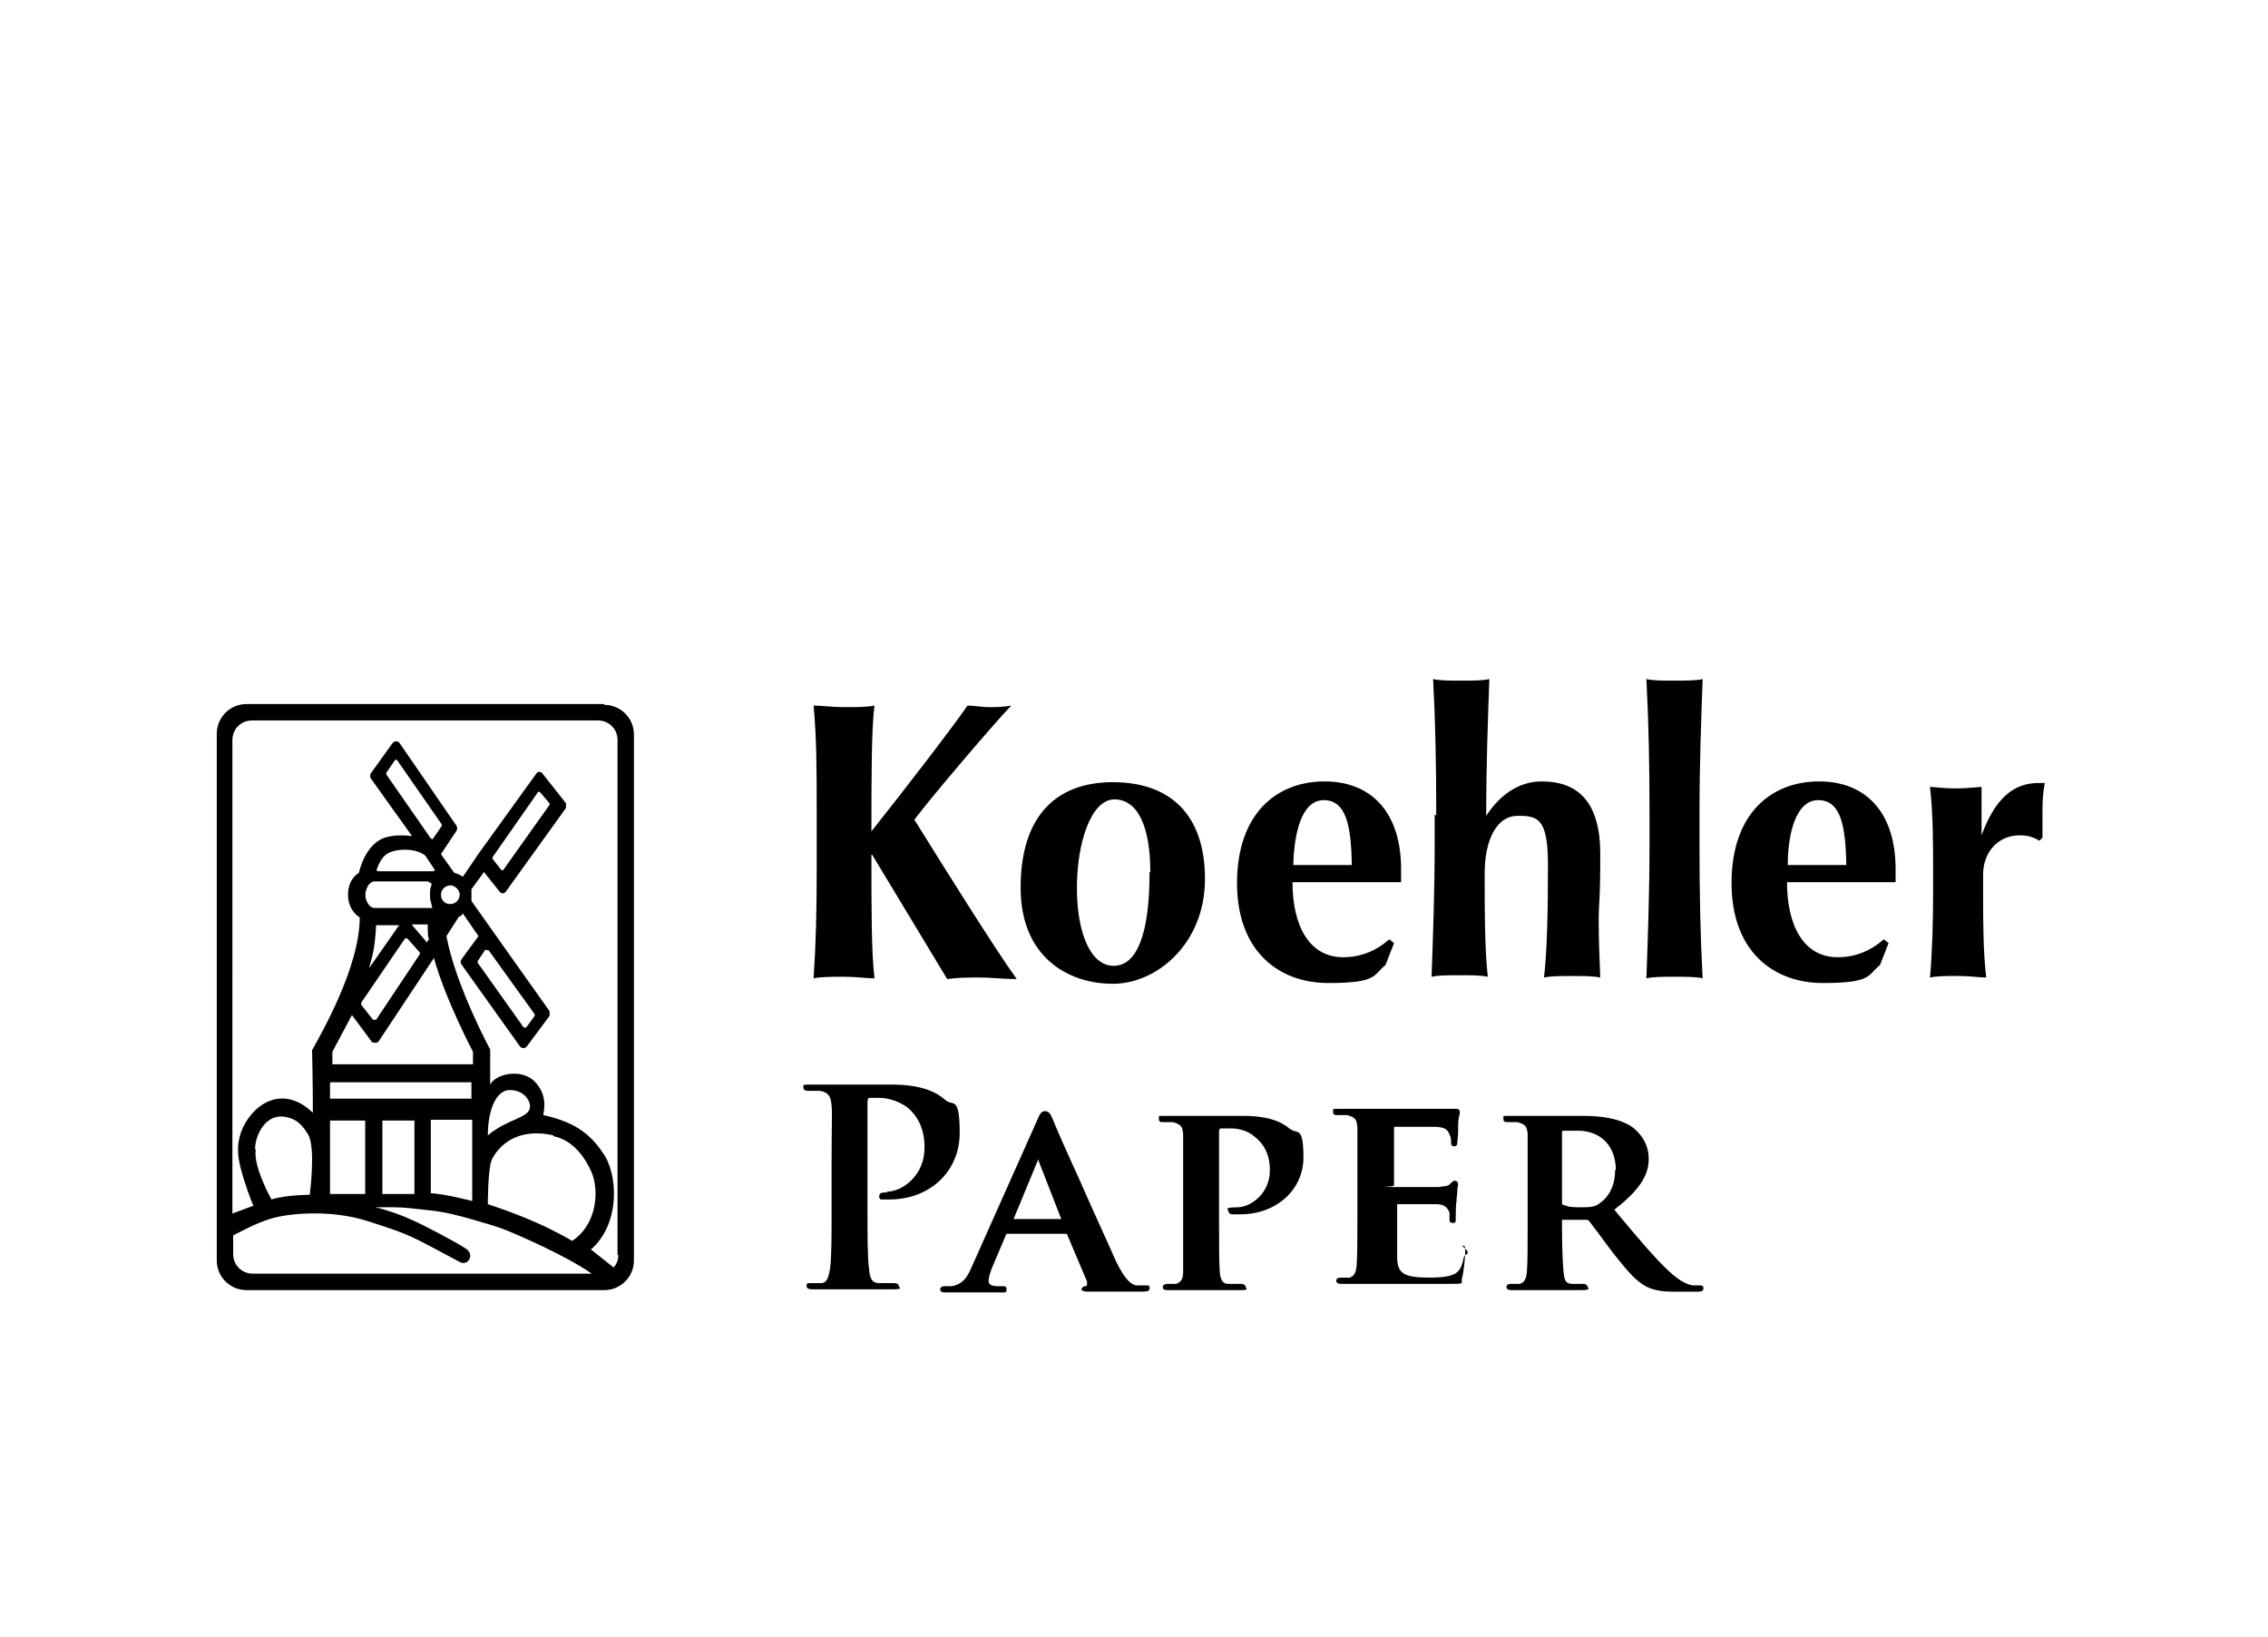 <svg xmlns="http://www.w3.org/2000/svg" data-name="Layer 1" viewBox="0 0 893.91 645.01"><path d="M343.46 336.54c0 22.48 0 39.1 1.23 48.96-3.39 0-7.08-.62-12.01-.62s-8.93 0-12.01.62c.92-13.86 1.23-25.86 1.23-43.11v-21.25c0-17.55 0-29.56-1.23-43.11 3.39 0 7.39.62 12.01.62s8.93 0 12.01-.62c-1.23 8.31-1.23 29.56-1.23 49.57 13.24-16.63 32.64-41.88 37.87-49.57 2.77 0 5.54.62 8.31.62s5.54 0 8.93-.62c-6.77 7.08-30.48 34.79-38.18 44.95 12.62 20.32 32.33 51.73 40.34 62.81-5.85 0-10.16-.62-14.47-.62s-8.62 0-12.93.62c-9.85-16.32-19.71-32.64-29.56-48.96h-.31v-.31Zm109.62 7.39c0 24.02-4.93 36.64-14.16 36.64s-14.47-13.24-14.47-30.79 5.54-34.79 14.78-34.79 14.16 10.78 14.16 28.64h-.31v.31Zm-50.81 5.85c0 27.4 18.78 37.87 36.33 37.87s36.33-16.01 36.33-41.26-13.55-38.18-36.33-38.18-36.33 13.86-36.33 41.57Zm107.46-8.93c.31-12.01 3.08-25.56 12.01-25.56s10.78 10.16 11.08 25.56h-23.09Zm42.49 6.78v-5.23c0-21.55-11.08-34.49-30.17-34.49s-34.49 12.93-34.49 40.03 16.63 39.41 36.02 39.41 17.55-3.08 22.48-7.08l3.39-8.62-1.85-1.54c-5.23 4.62-11.39 7.08-18.17 7.08-13.55 0-20.01-12.62-20.01-29.56h42.8Zm13.86-26.17c0-20.32-.31-36.33-1.23-53.88 2.46.62 6.77.62 11.08.62s8.62 0 11.08-.62c-.62 17.55-1.23 33.56-1.23 53.88 5.23-8.01 12.62-13.55 21.86-13.55 14.78 0 23.09 8.62 23.09 28.64s-.62 18.17-.62 26.17.31 14.47.62 22.48c-2.46-.62-6.77-.62-11.08-.62s-8.62 0-11.08.62c1.23-11.08 1.54-26.17 1.54-44.65s-4.31-19.09-12.01-19.09-12.93 8.62-12.93 22.79v6.16c0 5.85 0 23.71 1.23 34.49-2.46-.62-6.77-.62-11.08-.62s-8.62 0-11.08.62c.62-17.55 1.23-33.56 1.23-53.88v-10.16l.62.62Zm84.06 0c0-20.32-.31-36.33-1.23-53.88 2.46.62 6.77.62 11.08.62s8.62 0 11.08-.62c-.62 17.55-1.23 33.56-1.23 53.88v10.16c0 20.32.31 36.33 1.23 53.88-2.46-.62-6.77-.62-11.08-.62s-8.62 0-11.08.62c.62-17.55 1.23-33.56 1.23-53.88v-10.16Zm54.49 19.39c0-12.01 3.08-25.56 12.01-25.56s10.78 10.16 11.08 25.56h-23.09Zm42.5 6.78v-5.23c0-21.55-11.08-34.49-30.17-34.49s-34.49 12.93-34.49 40.03 16.63 39.41 36.02 39.41 17.55-3.08 22.48-7.08l3.39-8.62-1.85-1.54c-5.23 4.62-11.39 7.08-18.17 7.08-13.55 0-20.01-12.62-20.01-29.56h42.8ZM781 329.15c5.23-14.16 12.32-20.63 22.48-20.63h2.46c-.62 3.08-.92 6.47-.92 11.08v10.47l-1.23 1.23c-1.85-1.23-4.31-2.16-7.7-2.16-8.93 0-14.47 7.08-14.47 15.4v6.16c0 12.62 0 23.71 1.23 34.49-2.46 0-6.47-.62-11.08-.62s-8.31 0-11.08.62c.92-10.78 1.23-21.86 1.23-34.49v-6.16c0-12.62 0-23.71-1.23-34.49 3.39.31 6.77.62 10.16.62s6.77-.31 10.16-.62v18.78h-.31.31v.31ZM349.93 469.87c-2.16 0-3.39 0-3.39 1.54s.92 1.23 1.54 1.23h2.46c16.01 0 27.71-11.08 27.71-26.17s-2.77-10.47-5.54-12.93c-1.85-1.54-6.77-6.16-20.94-6.16h-32.33c-3.39 0-2.77 0-2.77 1.23s1.54 1.23 2.16 1.23h4.31c3.69.62 4.31 2.46 4.62 5.85.31 3.39 0 6.47 0 22.79v18.78c0 9.85 0 18.17-.62 22.79-.62 3.39-1.23 5.23-3.08 5.54h-4c-1.85 0-2.16 0-2.16 1.23s1.85 1.23 2.46 1.23h31.41c4.62 0 2.46-.92 2.46-1.23s0-1.23-2.16-1.23h-5.54c-3.08 0-3.69-2.16-4-5.54-.62-4.62-.62-12.93-.62-22.79v-42.8c0-.62 0-1.54.62-1.85h4.31c1.85 0 6.77.62 11.08 4 6.47 5.54 6.47 13.24 6.47 15.7 0 10.78-8.62 17.24-14.78 17.24v.62l.31-.31Zm101.91 36.64h-3.69c-1.85 0-4.62-1.85-8.31-9.55-3.08-7.08-9.24-20.32-14.47-32.33-5.23-11.39-9.55-21.25-10.47-23.71-.92-2.16-1.54-3.08-3.08-3.08s-2.16 1.54-3.08 3.69l-25.56 57.27c-1.85 4.31-3.39 7.08-8.01 8.01h-3.08c-.92 0-1.54.62-1.54 1.23 0 1.23 1.23 1.23 2.16 1.23h22.17c1.54 0 1.85 0 1.85-1.23s-.62-1.23-1.85-1.23h-1.54c-3.08 0-3.69-.92-3.69-2.16s.62-3.39 1.54-5.54l5.23-12.32c0-.41.21-.62.62-.62h23.09s.62 0 .62.62l7.7 18.17v1.23s0 .62-.62.62c-.92 0-1.54.62-1.54 1.23s.92.92 2.77.92h19.4c3.39 0 4.62 0 4.62-1.23s0-1.23-1.54-1.23h.31Zm-32.94-26.17h-19.4l9.55-23.09v-.62l9.24 23.71h.62Zm89.6-35.41c-1.85-1.54-6.16-5.23-18.47-5.23h-30.79c-3.08 0-2.46 0-2.46 1.23s.62 1.23 1.85 1.23h3.69c3.08.92 3.69 1.54 4 4.62v54.5c0 2.77-.92 4-2.77 4.62h-3.39c-1.23 0-1.85.62-1.85 1.23s0 1.23 2.16 1.23h28.33c4 0 2.16-.62 2.16-1.23s-.62-1.23-1.85-1.23h-4.93c-2.46 0-3.08-1.85-3.39-4.31-.31-4-.31-11.08-.31-19.4v-36.02c0-.92 0-1.23.62-1.54h4c2.46 0 6.47.62 9.55 3.39 5.85 4.62 5.85 11.08 5.85 13.24 0 8.93-7.39 14.47-12.93 14.47s-3.39.92-3.39 1.54.62 1.23 1.54 1.23h3.08c14.16 0 24.94-9.55 24.94-22.48s-2.77-8.93-4.93-11.08h-.31Zm69.89 49.26c-.92 0-1.23.62-1.54 1.54-.62 3.69-1.85 5.54-4 6.47-2.77 1.23-7.7 1.23-9.24 1.23-10.16 0-12.62-1.54-12.93-7.39v-21.55h15.4c3.69 0 4.62 1.85 5.23 3.39v3.08s0 .92 1.23.92 1.23 0 1.23-2.46 0-4.31.31-6.16c0-1.54.31-2.77.31-3.69 0-1.85.31-2.46.31-3.08s-.62-1.23-1.23-1.23-.62 0-1.23.62c0 0-.31 0-.62.62-.92.92-2.16.92-4.62 1.23h-17.24c-9.55 0-.31 0-.31-.62v-22.48c0-.41.1-.62.31-.62h15.4c4.93 0 5.54 1.54 6.16 3.08.62.92.62 2.46.62 3.08s0 1.54 1.23 1.54 1.23-1.23 1.23-1.54c0-.92.31-2.77.31-4.31v-1.85c0-2.77.31-4.31.62-4.93v-.92c0-.92-.62-1.23-.92-1.23h-46.49c-3.08 0-2.46 0-2.46 1.23s.62 1.23 1.85 1.23H531c3.08.92 3.69 1.54 4 4.62v35.41c0 8.31 0 15.4-.31 19.4-.31 2.77-.92 4-2.77 4.62h-3.39c-1.54 0-1.85.62-1.85 1.23s.31 1.23 2.16 1.23h41.88c7.39 0 4.93 0 5.54-2.46.62-1.85 1.23-8.01 1.23-10.16s0-2.46-1.23-2.46l2.16 2.16v1.23Zm91.45 12.32h-2.16c-1.54 0-4.93-.92-10.16-5.85-5.54-5.23-12.01-12.93-20.01-22.48l-1.23-1.54c9.55-7.39 13.55-13.24 13.55-20.01s-4.31-11.08-7.08-12.93c-5.54-3.39-12.93-4-18.78-4h-28.94c-3.08 0-2.46 0-2.46 1.23s.62 1.23 1.85 1.23h3.69c3.08.92 3.69 1.54 4 4.62v35.1c0 8.31 0 15.4-.31 19.4-.31 2.77-.92 4-2.77 4.62h-3.39c-1.54 0-1.85.62-1.85 1.23s.31 1.23 2.16 1.23h27.4c4 0 2.46-.92 2.46-1.23s-.62-1.23-1.54-1.23h-4.62c-2.77 0-3.08-1.85-3.39-4.62-.31-3.39-.62-9.24-.62-19.4v-1.23h9.24c.62 0 1.23 0 1.54.62.62.62 1.54 2.16 3.08 4 1.85 2.46 4 5.54 6.16 8.31 5.85 7.39 9.24 11.39 13.55 13.55 2.77 1.23 5.54 1.85 10.78 1.85h9.24c.62 0 2.16 0 2.16-1.23s-.62-1.23-1.54-1.23Zm-33.25-45.57c0 7.39-3.39 11.39-6.16 13.24-1.54 1.23-3.08 1.54-6.77 1.54s-4.93 0-7.39-.92c-.62 0-.62-.62-.62-1.23v-27.1c0-.62 0-.92.62-.92h5.85c6.77 0 14.78 4 14.78 16.01v-.62h-.31ZM238.16 277.43H97.14c-6.47 0-11.7 5.23-11.7 11.7v207.53c0 6.47 5.23 11.7 11.7 11.7h141.02c6.47 0 11.7-5.23 11.7-11.7V289.44c0-6.47-5.23-11.7-11.7-11.7v-.31ZM91.9 494.5v-7.7c2.46-1.23 9.24-4.93 14.47-6.47 6.47-2.16 23.71-4 38.8.92 17.24 5.54 15.7 5.23 36.02 16.01 3.08 1.85 6.16-2.77 2.46-5.23-3.69-2.46-17.55-9.85-22.17-11.7-2.46-1.23-9.24-3.69-13.55-4.62h7.08c4.62 0 8.62.62 14.47 1.23 5.85.62 10.78 1.85 18.17 4 2.77.92 7.08 1.85 12.32 4 4.62 1.85 23.71 10.16 33.25 16.93H99.6c-4.31 0-7.7-3.39-7.7-7.7v.31Zm8.62-41.57c0-5.54 4-13.86 11.39-12.93 3.69.62 6.47 1.85 9.55 7.08s.62 23.71.62 23.71-9.24 0-15.09 1.85c0 0-7.39-13.24-6.16-19.71h-.31Zm70.82-110.23c0 .31-.31.62-.62.62h-21.55c-.62 0-.92-.62-.62-.92 2.16-5.85 4.62-6.77 8.31-7.39 1.85-.31 7.39-.62 10.78 2.16l3.69 5.54Zm-19.09-37.56v-.62l3.39-4.93c0-.31.62-.31.92 0l17.55 25.25v.62l-3.39 4.93c0 .31-.62.31-.92 0l-17.55-25.25Zm16.63 42.49c.62 0 1.23.31 1.23.92-.31.92-.62 1.85-.62 2.77v1.54c0 .92 0 1.54.31 2.46l.62 2.46h-22.79c-.92 0-1.85-.62-2.46-1.54-1.54-2.16-1.54-4.93 0-7.39.62-.92 1.54-1.54 2.46-1.54h21.55-.31v.31Zm.31 22.17-.92 1.54s-5.23-6.16-5.54-6.47c0-.31-.62-.62-.62-.62h6.47c0 1.85 0 4 .31 5.54h.31Zm-11.7-5.24-.62.62s-6.16 8.93-11.39 16.32c.92-4 2.16-5.85 2.77-16.93h9.24Zm2.15 5.24h.92l4.93 5.54v.62l-17.24 25.86h-1.23l-4.62-5.85v-.92l17.24-25.25Zm-13.24 40.64c.92.62 2.16.62 2.77 0l21.86-32.95c4.62 16.63 15.4 36.95 15.4 36.95v4.93h-55.42v-4.93l7.7-14.47 8.01 10.78h-.31v-.31Zm27.41-57.88c0-2.16 1.85-3.69 3.69-3.69s3.69 1.85 3.69 3.69-1.54 3.69-3.69 3.69-3.69-1.54-3.69-3.69Zm12 73.89v6.47h-55.73v-6.47h55.73Zm.31 46.8s-10.47-2.77-16.32-3.08v-28.94h16.32v32.02Zm-22.78-31.71v28.94h-12.62v-28.94h12.62Zm-19.4 0v28.94h-13.86v-28.94h13.86Zm48.34 5.85c0-9.55 3.08-17.86 8.62-17.86s8.01 4 8.01 6.47c0 4.62-8.62 4.62-16.63 11.39Zm25.86.31c7.39 1.54 12.32 7.7 15.4 15.09 2.77 8.31.92 20.32-8.01 26.17-12.62-7.39-24.94-11.7-33.25-14.47 0 0 0-13.86 1.54-17.55 2.46-4.93 9.55-12.93 24.32-9.55v.31Zm25.56 46.8c0 1.85-.62 3.69-1.85 4.93l-8.93-7.08c11.7-10.16 10.78-29.87 4.62-38.18-5.54-8.31-12.32-12.32-23.4-14.78 0-1.23 2.16-7.39-3.39-13.24-5.23-5.23-15.4-3.08-17.55 1.23v-13.86s-13.55-24.94-17.24-44.65l4.93-7.7c.62 0 1.23-.62 1.54-1.23l6.16 8.93-6.77 9.24c-.31.62-.31 1.23 0 1.85l23.09 32.33c.62.92 2.16.92 2.77 0l8.93-12.01v-1.85c-4-5.54-24.02-33.87-30.79-43.41v-4.62l4.93-6.77 6.16 7.7c.62.92 1.85.92 2.46 0l23.71-32.95v-1.85l-9.24-11.7c-.62-.92-1.85-.92-2.46 0l-23.09 32.02-1.85 2.77-4 5.85c-.92-.62-2.16-1.23-3.39-1.54l-4.62-6.47-.62-.92 6.16-9.24c.31-.62.31-1.23 0-1.85l-22.48-32.64c-.62-.92-1.85-.92-2.77 0l-8.62 12.01c-.31.62-.31 1.23 0 1.85l16.32 22.79c-2.46-.31-6.77-.62-10.78.62-8.01 2.77-10.16 13.86-10.16 13.86s-4.31 2.16-4.31 8.62 4.62 8.93 4.62 8.93c0 19.71-15.4 46.19-18.78 52.34 0 0 .31 12.62.31 24.63-12.62-12.01-24.63-2.46-28.33 7.7-1.85 5.54-1.54 9.85.92 17.86s4 11.08 4 11.08l-8.31 3.08V291.59c0-4.31 3.39-7.7 7.7-7.7h136.4c4.31 0 7.7 3.39 7.7 7.7V494.5h.31Zm-52.04-120.08h.92l18.17 25.25v.62l-3.39 4.62h-.92l-18.17-25.56v-.62l3.08-4.62.31.31Zm2.47-36.64 17.86-25.56c0-.31.62-.31.92 0l3.69 4.31v.62l-18.17 25.56c0 .31-.62.31-.92 0l-3.39-4.31v-.62Z"/></svg>